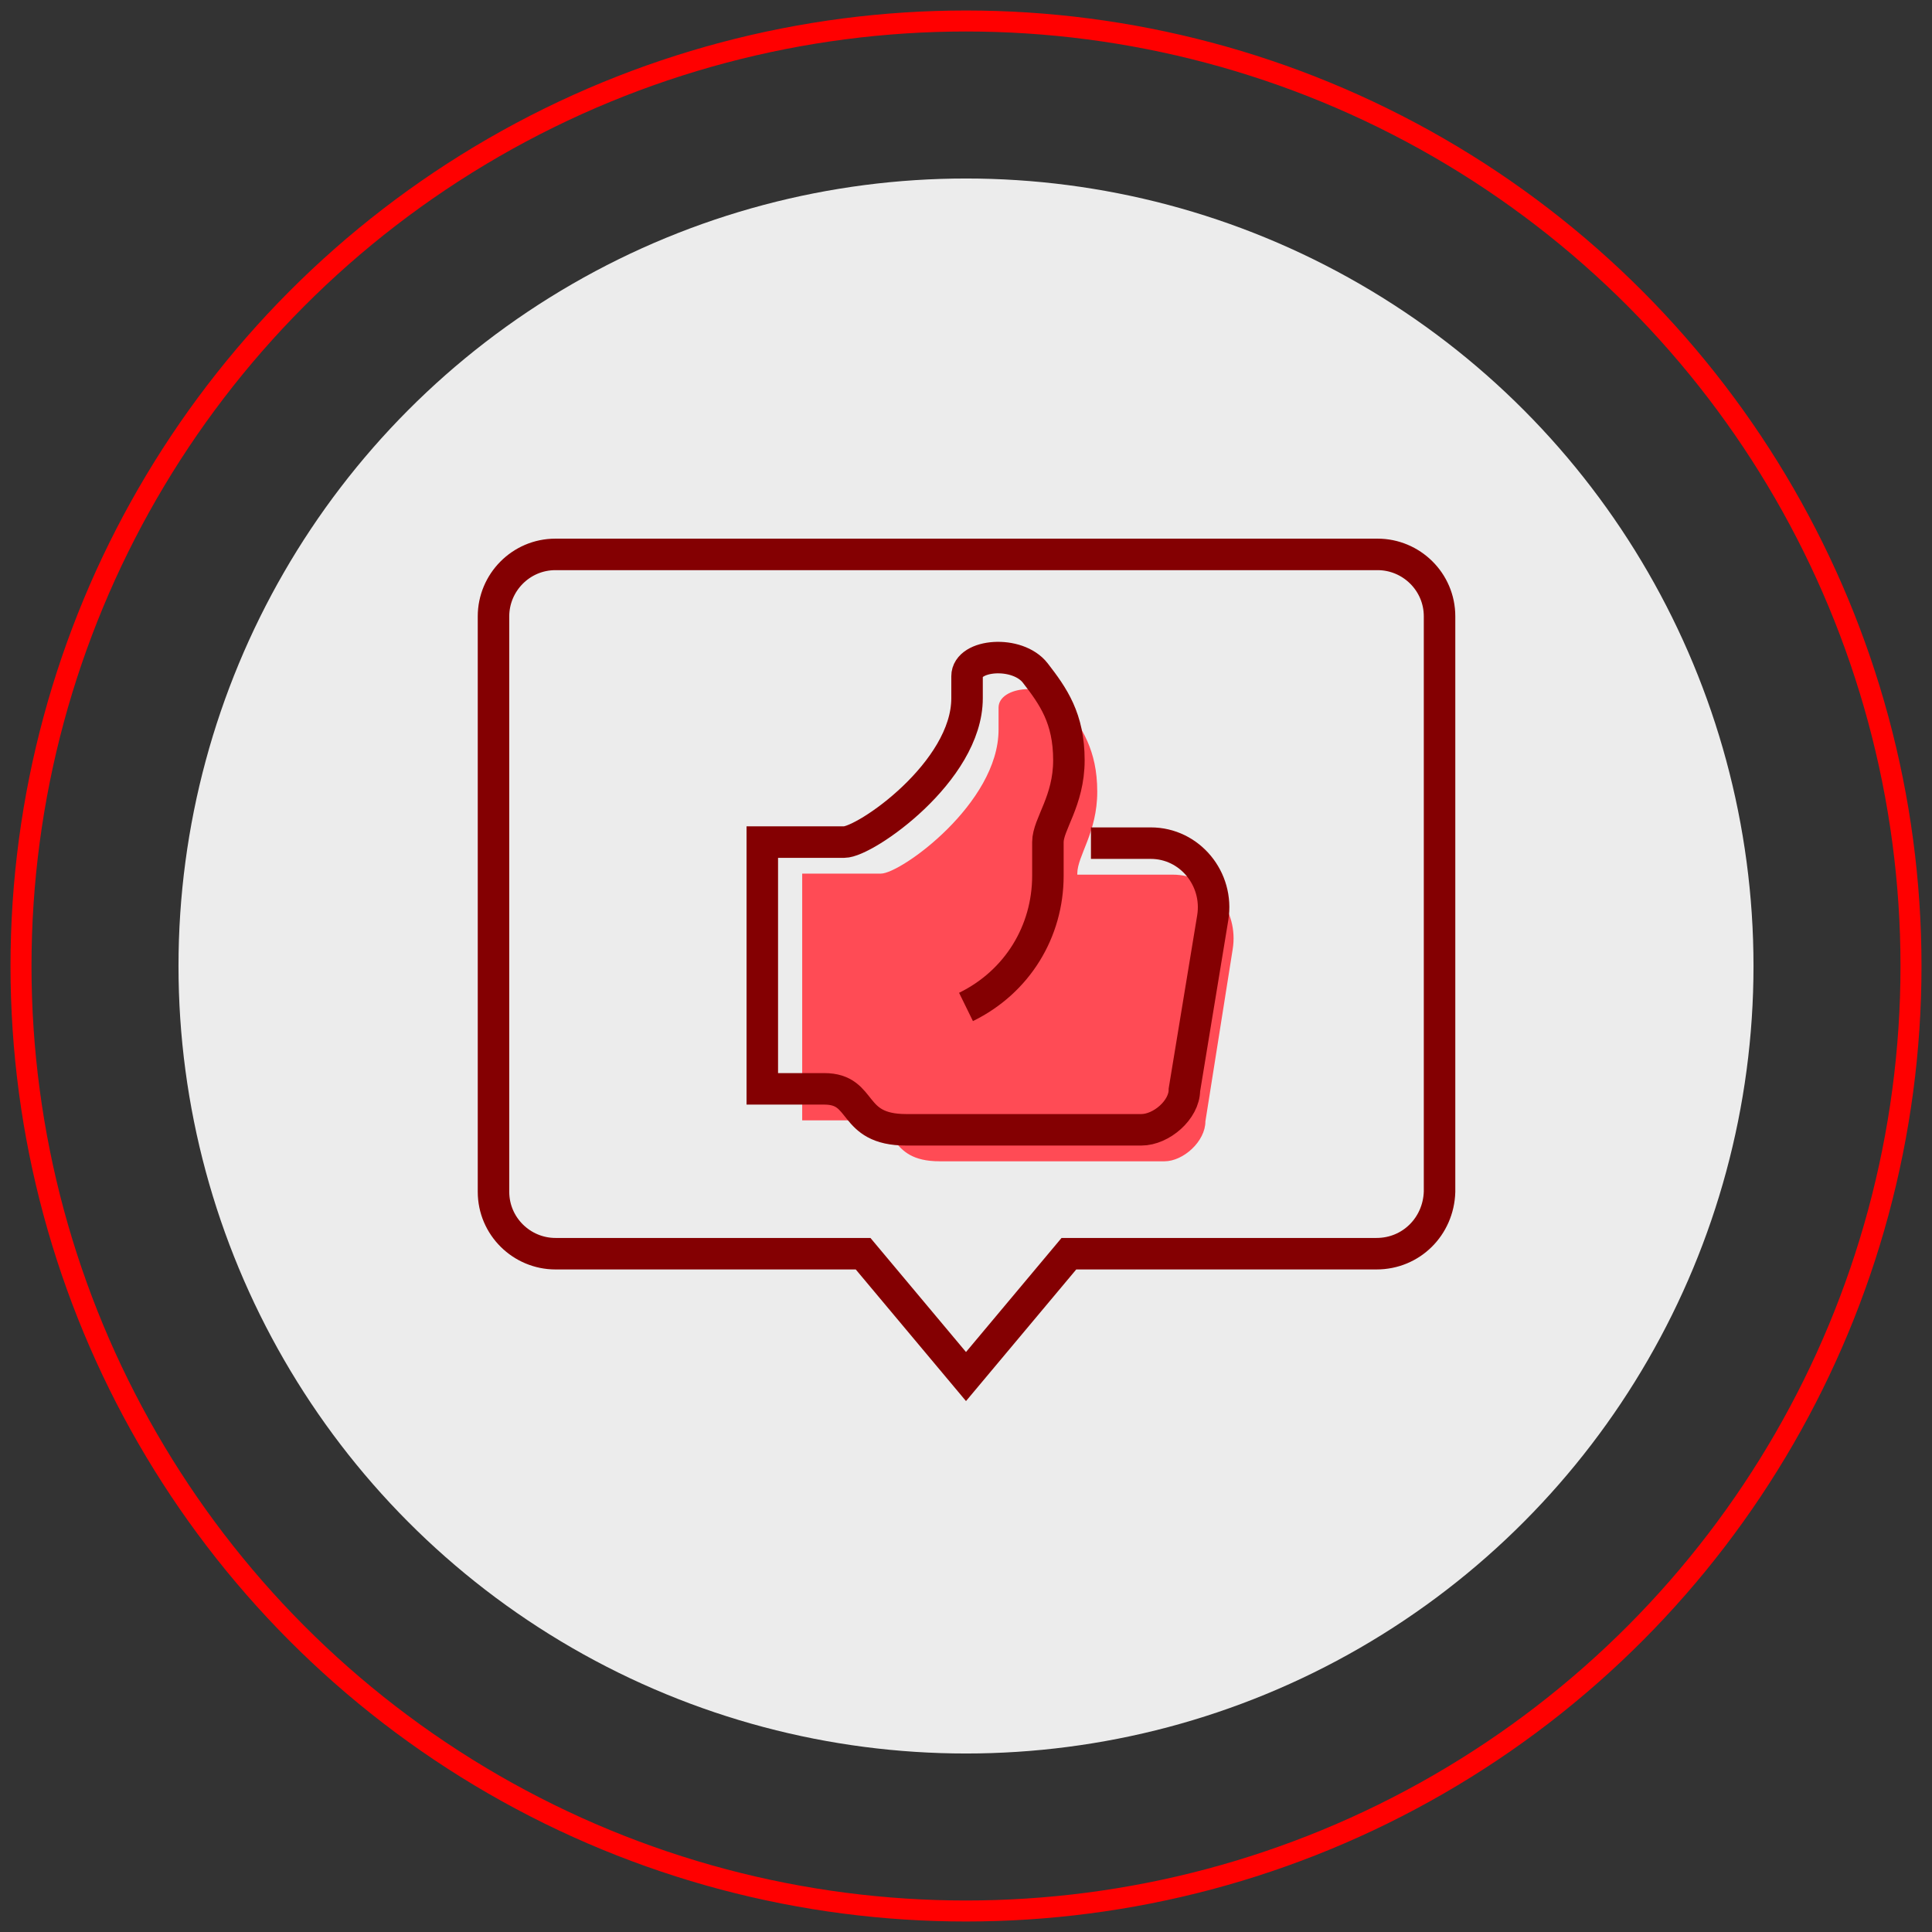 <?xml version="1.0" encoding="utf-8"?>
<!-- Generator: Adobe Illustrator 28.0.0, SVG Export Plug-In . SVG Version: 6.00 Build 0)  -->
<svg version="1.1" id="Layer_1" xmlns="http://www.w3.org/2000/svg" xmlns:xlink="http://www.w3.org/1999/xlink" x="0px" y="0px"
	 viewBox="0 0 184 184" style="enable-background:new 0 0 184 184;" xml:space="preserve">
<rect x="0" y="0" width="184" height="184" fill="#333333" stroke="none"/>
<style type="text/css">
	.st0{fill:none;stroke:#FF0000;stroke-width:2;stroke-miterlimit:10;}
	.st1{fill:#ECECEC;}
	.st2{fill:#FF4B55;}
	.st3{fill:none;stroke:#840002;stroke-width:3;stroke-miterlimit:10;}
	.st4{fill:#FFFFFF;stroke:#840002;stroke-width:3;stroke-miterlimit:10;}
	.st5{fill:#840002;}
	.st6{fill:#FFFFFF;}
	.st7{fill-rule:evenodd;clip-rule:evenodd;fill:#FF4B55;}
	.st8{fill-rule:evenodd;clip-rule:evenodd;fill:none;stroke:#840002;stroke-width:3;stroke-miterlimit:10;}
	.st9{fill:none;stroke:#840002;stroke-width:3;stroke-linecap:round;stroke-miterlimit:10;}
	.st10{fill:#ECECEC;stroke:#840002;stroke-width:3;stroke-miterlimit:10;}
	.st11{fill:#FC4B53;}
</style>
<g>
	<circle class="st0" cx="92" cy="92" r="90"/>
	<circle class="st1" cx="92" cy="92" r="75"/>
	<path class="st2" d="M95.1,98.9c4.7-2.4,7.5-7.2,7.5-12.5c0,0,0-2.4,0-3.2c0-1.7,1.9-3.9,1.9-7.8c0-4-1.5-6.1-3.1-8.3
		c-1.6-2.2-6.3-1.8-6.3,0.3v2.1c0,7-9.3,13.7-11.2,13.7c-1.6,0-7.5,0-7.5,0v23.5H82c3.7,0,2.3,3.9,7.5,3.9c1,0,21.4,0,21.4,0
		c1.8,0,3.9-1.9,3.9-3.8l2.6-16.4c0.6-3.7-2.1-7.1-5.7-7.1h-9.2"/>
	<path class="st3" d="M92,95.9c4.9-2.4,7.8-7.2,7.8-12.5c0,0,0-2.4,0-3.2c0-1.7,2-3.9,2-7.8c0-4-1.5-6.1-3.2-8.3
		c-1.7-2.2-6.5-1.8-6.5,0.3v2.1c0,7-9.7,13.7-11.7,13.7c-1.6,0-7.8,0-7.8,0v23.5h5.9c3.9,0,2.4,3.9,7.8,3.9c1.1,0,22.4,0,22.4,0
		c1.9,0,4.1-1.9,4.1-3.8l2.7-16.4c0.6-3.7-2.2-7.1-5.9-7.1h-5.7"/>
	<path class="st3" d="M131.1,119.4h-29.3L92,131.1l-9.8-11.7H52.9c-3.2,0-5.9-2.6-5.9-5.9V58.7c0-3.2,2.6-5.9,5.9-5.9h78.3
		c3.2,0,5.9,2.6,5.9,5.9v54.8C137,116.8,134.4,119.4,131.1,119.4z"/>
</g>
</svg>
